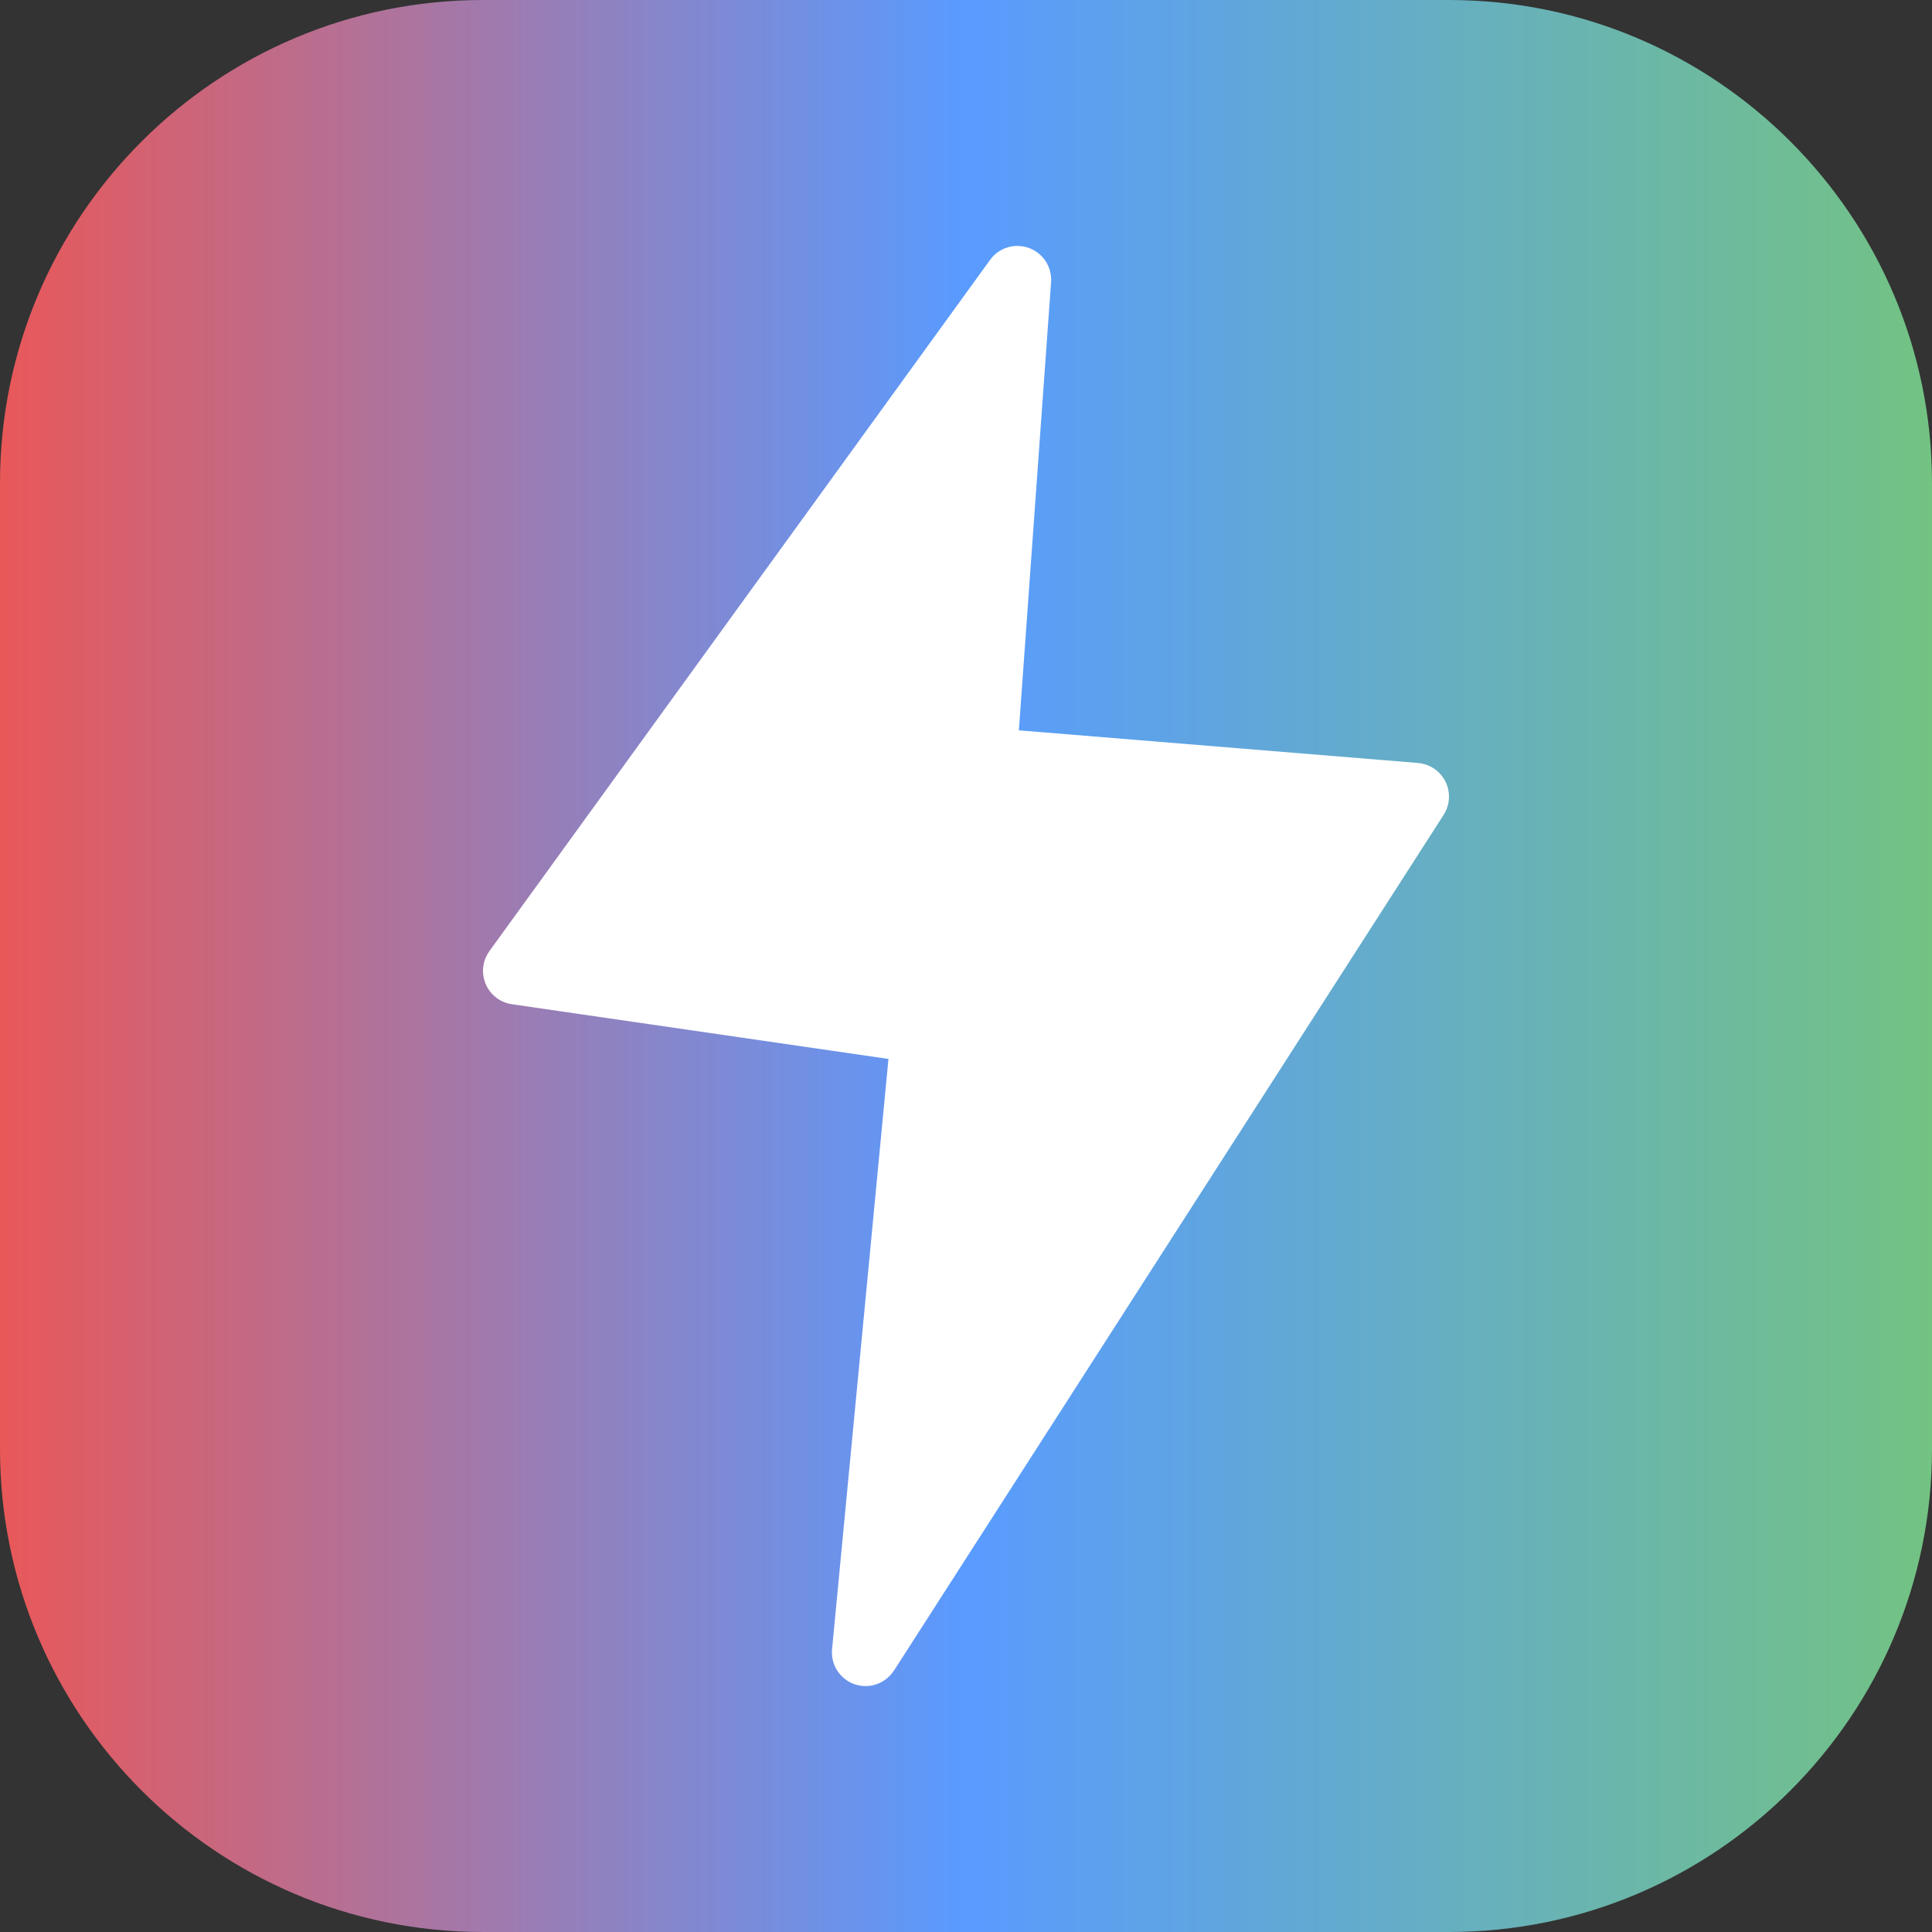 <?xml version="1.0" encoding="UTF-8" standalone="no"?><!DOCTYPE svg PUBLIC "-//W3C//DTD SVG 1.1//EN" "http://www.w3.org/Graphics/SVG/1.1/DTD/svg11.dtd"><svg width="100%" height="100%" viewBox="0 0 240 240" version="1.1" xmlns="http://www.w3.org/2000/svg" xmlns:xlink="http://www.w3.org/1999/xlink" xml:space="preserve" xmlns:serif="http://www.serif.com/" style="fill-rule:evenodd;clip-rule:evenodd;stroke-linejoin:round;stroke-miterlimit:2;"><rect x="0" y="0" width="240" height="240" fill="#333333" stroke="none"/><path d="M240,60c-0,-33.115 -26.885,-60 -60,-60l-120,0c-33.115,0 -60,26.885 -60,60l-0,120c-0,33.115 26.885,60 60,60l120,0c33.115,0 60,-26.885 60,-60l-0,-120Z" style="fill:url(#_Linear1);"/><path d="M60.796,118.149l62.162,-85.818c0.814,-1.163 2.205,-1.876 3.725,-1.769c2.304,0.164 4.045,2.161 3.888,4.473l-4.002,55.69l49.571,4.053l-0,0.008c0.67,0.05 1.334,0.264 1.933,0.649c1.948,1.248 2.512,3.839 1.263,5.786l-68.291,106.318l-0.008,-0.007c-0.814,1.269 -2.304,2.054 -3.909,1.897c-2.305,-0.214 -3.981,-2.254 -3.767,-4.551l7.006,-73.333l-46.652,-6.778c-0.692,-0.086 -1.377,-0.335 -1.983,-0.77c-1.876,-1.356 -2.291,-3.981 -0.935,-5.843l-0.001,-0.005Z" style="fill:#fff;fill-rule:nonzero;"/><defs><linearGradient id="_Linear1" x1="0" y1="0" x2="1" y2="0" gradientUnits="userSpaceOnUse" gradientTransform="matrix(240,0,0,240,-4.54747e-13,120)"><stop offset="0" style="stop-color:#ea5757;stop-opacity:1"/><stop offset="0.5" style="stop-color:#599bff;stop-opacity:1"/><stop offset="1" style="stop-color:#73c382;stop-opacity:1"/></linearGradient></defs></svg>